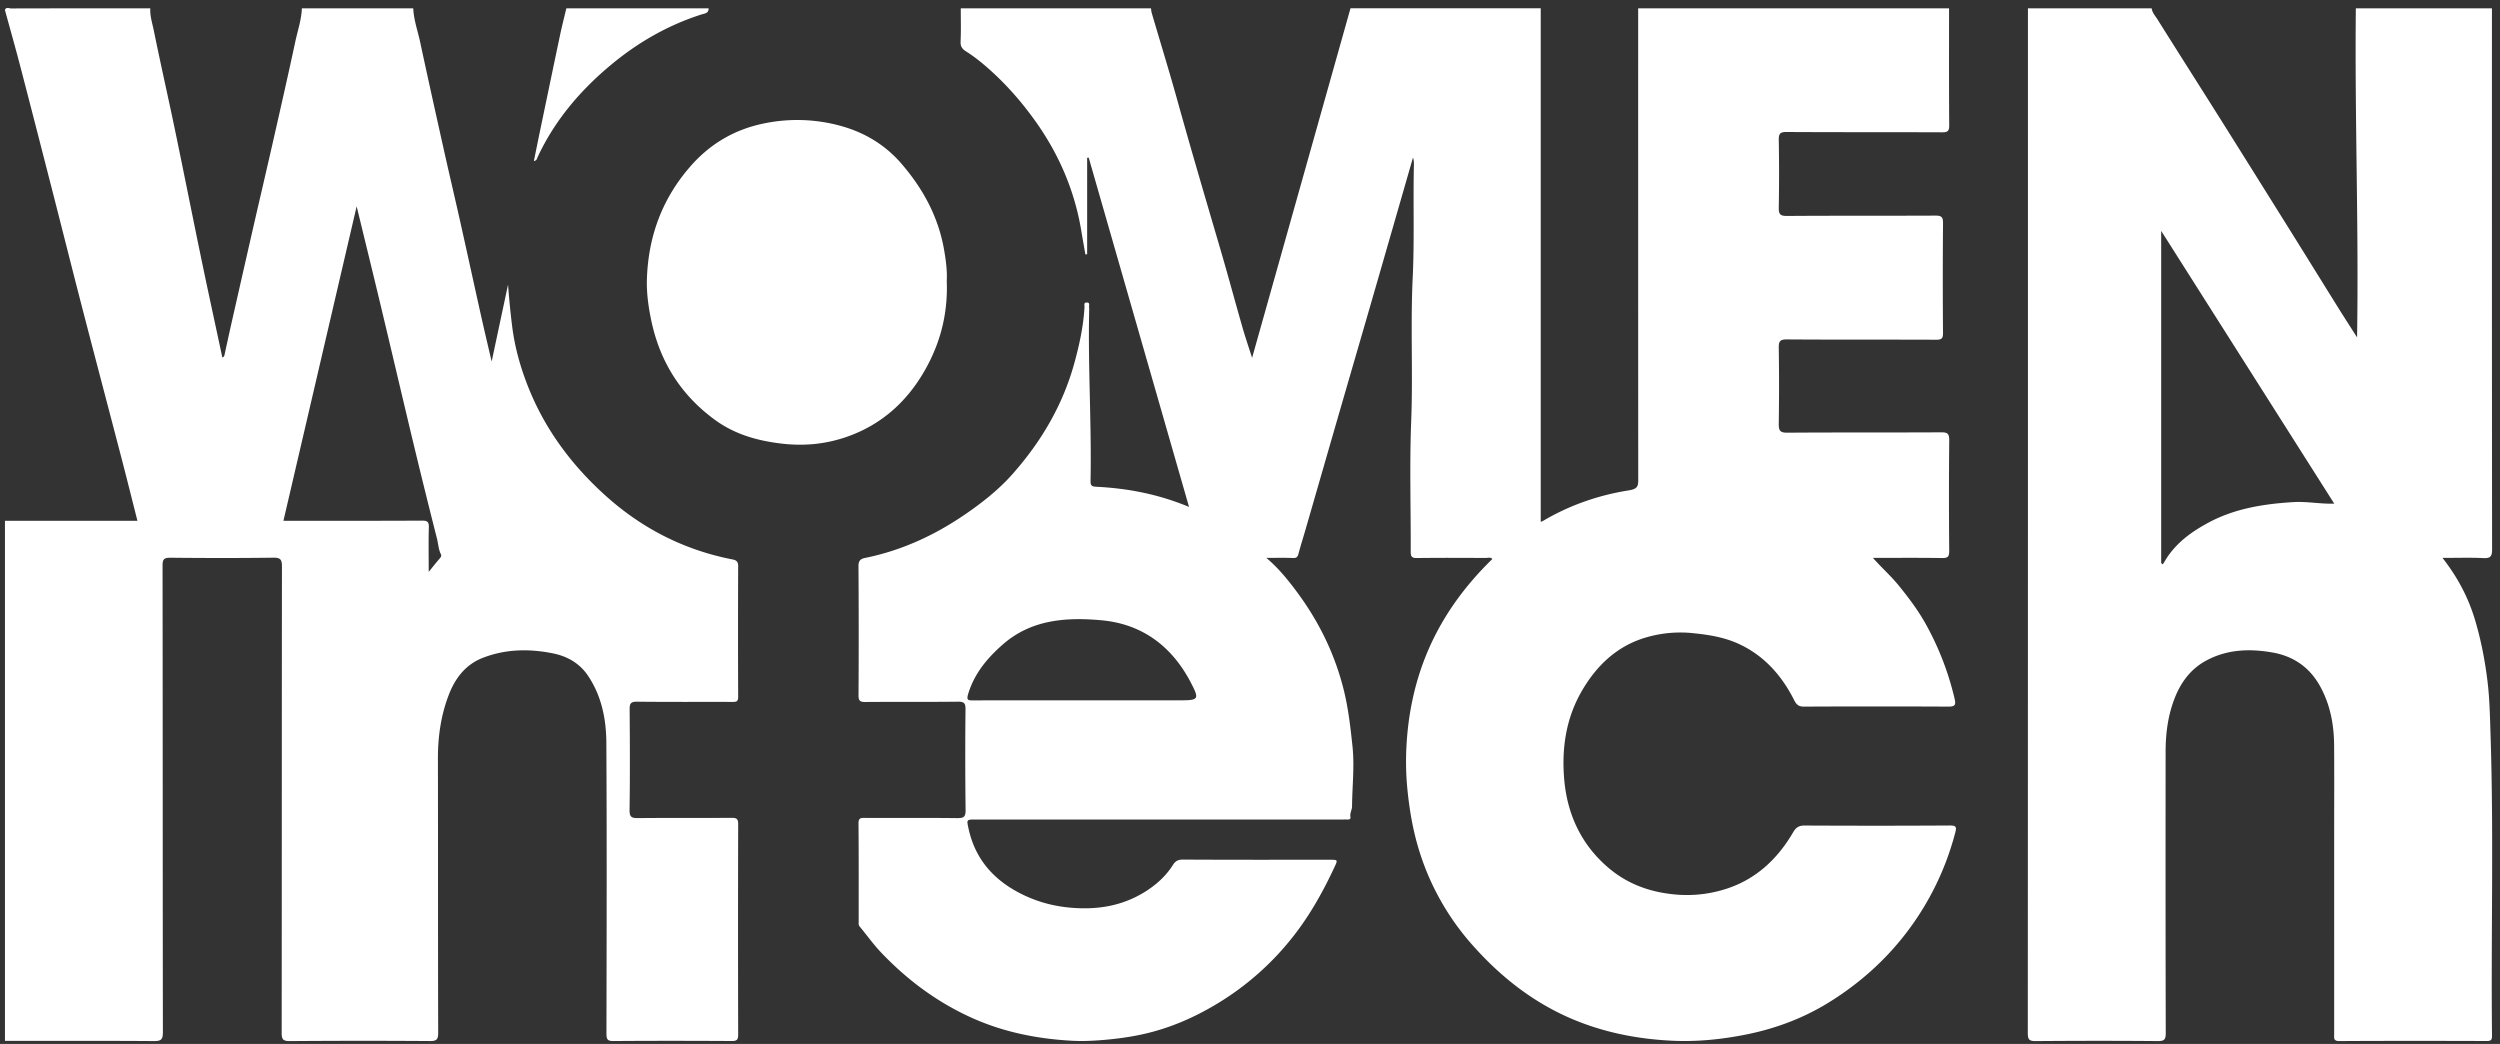 <svg xmlns="http://www.w3.org/2000/svg" width="182" height="76" fill="none"><rect width="100%" height="100%" fill="#333333" stroke="none"/><g fill="#fff" clip-path="url(#a)"><path d="M141.891.606c0 2.837-.01 5.673.012 8.509.003.428-.111.52-.525.517-3.772-.016-7.543 0-11.316-.023-.486-.004-.575.139-.567.59q.043 2.45 0 4.901c-.008.47.075.625.594.622 3.604-.028 7.206-.007 10.809-.025.431-.002.559.095.554.545a496 496 0 0 0-.001 8c.003.401-.105.491-.495.49-3.622-.016-7.244.004-10.866-.023-.516-.004-.603.146-.596.619q.042 2.76 0 5.522c-.008.487.085.654.622.65 3.734-.028 7.469-.006 11.203-.027.461-.002.589.096.585.574a442 442 0 0 0-.001 8.058c.003.425-.106.525-.524.52-1.645-.026-3.291-.011-5.03-.011.641.725 1.307 1.31 1.866 1.997.718.883 1.401 1.788 1.958 2.779a21 21 0 0 1 2.12 5.469c.106.445.049.584-.439.582q-5.263-.025-10.527 0c-.376.002-.542-.133-.705-.458-.906-1.801-2.189-3.257-4.049-4.111-1.036-.476-2.141-.658-3.287-.774a8.85 8.85 0 0 0-3.588.348c-2.017.632-3.459 2.008-4.518 3.816-1.174 2.002-1.496 4.193-1.308 6.447.216 2.585 1.259 4.822 3.274 6.51 1.316 1.102 2.852 1.685 4.586 1.877a9.3 9.3 0 0 0 4.017-.415c2.131-.709 3.675-2.175 4.794-4.095.203-.348.42-.489.83-.487 3.528.017 7.056.02 10.584-.003.464-.003.487.13.389.504a20.5 20.5 0 0 1-3.539 7.274c-1.575 2.066-3.492 3.763-5.694 5.12-1.873 1.154-3.913 1.91-6.077 2.335-1.751.344-3.519.522-5.298.436-2.497-.12-4.926-.588-7.248-1.566-2.842-1.2-5.204-3.053-7.234-5.33a18.6 18.6 0 0 1-3.892-6.79c-.481-1.505-.75-3.043-.905-4.618a20.5 20.5 0 0 1-.072-3.074c.126-2.48.633-4.88 1.638-7.172 1.095-2.495 2.677-4.627 4.621-6.523-.153-.148-.327-.073-.48-.073-1.67-.007-3.341-.017-5.011.006-.381.005-.457-.115-.455-.47.013-3.156-.09-6.315.034-9.467.137-3.487-.056-6.975.11-10.455.131-2.736.025-5.469.088-8.203.004-.181 0-.364-.067-.556q-1.428 4.965-2.861 9.93c-.822 2.844-1.65 5.688-2.474 8.532-.828 2.863-1.652 5.726-2.48 8.589-.17.593-.36 1.182-.516 1.778-.061.233-.136.33-.4.32-.611-.026-1.224-.008-1.942-.008.89.756 1.551 1.578 2.184 2.424 1.655 2.217 2.846 4.655 3.489 7.352.307 1.289.453 2.596.594 3.916.158 1.48-.017 2.937-.03 4.403-.002.26-.174.49-.117.763.03.15-.076.19-.206.188-.15-.003-.301 0-.45 0h-26.63c-.662 0-.658 0-.523.631.459 2.151 1.722 3.657 3.644 4.679 1.285.682 2.625 1.038 4.078 1.13 1.822.117 3.518-.189 5.077-1.144.833-.512 1.56-1.153 2.09-1.992.163-.258.354-.389.703-.387 3.565.02 7.132.012 10.697.013.621 0 .61-.004.343.567-.805 1.724-1.729 3.383-2.892 4.887a20.4 20.4 0 0 1-5.665 5.043c-1.634.982-3.359 1.736-5.218 2.166-.912.211-1.833.344-2.769.431-.858.08-1.713.129-2.565.081-2.57-.143-5.058-.644-7.421-1.733-2.474-1.14-4.603-2.739-6.467-4.699-.557-.584-1.026-1.252-1.546-1.872-.103-.122-.08-.243-.08-.368-.002-2.385.009-4.77-.013-7.156-.003-.406.184-.396.472-.395 2.233.007 4.466-.009 6.699.015.462.005.633-.062.625-.591a325 325 0 0 1-.006-7.325c.004-.426-.083-.564-.54-.559-2.252.027-4.504.003-6.755.022-.394.003-.496-.095-.493-.492q.029-4.704-.004-9.41c-.002-.385.161-.52.465-.582 2.642-.534 5.036-1.63 7.257-3.146 1.275-.871 2.483-1.82 3.501-2.971 2.08-2.352 3.646-5.001 4.49-8.059.371-1.347.664-2.699.743-4.096.007-.127-.083-.337.176-.326.248.011.137.217.156.344.017.11.006.224.004.337-.083 4.107.183 8.21.103 12.315-.008.377.136.403.45.419 2.28.115 4.497.542 6.72 1.466l-7.305-25.43-.112.014v7.022l-.129.011c-.097-.558-.197-1.117-.29-1.676-.517-3.157-1.793-5.98-3.716-8.524a22.5 22.5 0 0 0-2.382-2.712c-.718-.685-1.466-1.342-2.312-1.875-.258-.163-.403-.353-.385-.705.038-.807.013-1.616.013-2.424h13.849c.015.108.018.219.048.323.618 2.108 1.267 4.209 1.856 6.325 1.012 3.64 2.082 7.262 3.145 10.886.552 1.882 1.06 3.777 1.6 5.663.207.721.45 1.433.71 2.25L98.316.604h13.849v37.385c.09-.035.125-.043.155-.06 1.948-1.154 4.06-1.885 6.279-2.234.664-.104.666-.359.665-.845-.007-11.415-.006-22.829-.006-34.244zM78.726 50.984h7.14c1.418 0 1.472-.06.8-1.342-1.377-2.618-3.543-4.22-6.481-4.486-2.552-.23-5.099-.067-7.189 1.768-1.13.992-2.061 2.107-2.512 3.589-.143.471 0 .477.37.476 2.623-.01 5.248-.005 7.871-.005M30.084.607c.038.848.33 1.644.505 2.463.568 2.655 1.159 5.304 1.75 7.955.38 1.706.785 3.408 1.166 5.115.517 2.31 1.02 4.626 1.536 6.937.235 1.049.485 2.095.752 3.244.408-1.921.8-3.762 1.193-5.602.074 1.02.174 2.025.299 3.03.185 1.494.583 2.927 1.129 4.323 1.261 3.226 3.295 5.92 5.865 8.184 2.604 2.293 5.634 3.81 9.062 4.473.26.05.4.16.398.477q-.02 4.761 0 9.523c.002.37-.163.372-.437.37-2.308-.006-4.615.01-6.924-.016-.46-.006-.542.137-.54.56.02 2.441.03 4.883-.005 7.324-.008.53.166.595.625.59 2.27-.022 4.541-.003 6.812-.018.354-.002.47.075.47.456q-.021 7.663 0 15.325c0 .366-.09.467-.461.465-2.872-.016-5.742-.02-8.613.002-.43.004-.516-.115-.516-.526.013-7.062.033-14.124-.007-21.186-.009-1.728-.35-3.431-1.348-4.9-.598-.88-1.475-1.395-2.535-1.609-1.736-.35-3.446-.32-5.107.323-1.24.479-2.001 1.46-2.467 2.66-.586 1.504-.809 3.076-.805 4.693.014 6.649 0 13.298.02 19.946.001.511-.139.603-.616.6a683 683 0 0 0-10.188.004c-.525.004-.593-.16-.591-.624.012-11.307.006-22.613.02-33.919 0-.486-.085-.656-.622-.65-2.495.034-4.991.029-7.487.004-.46-.005-.584.096-.583.573.016 11.325.008 22.65.024 33.975 0 .508-.119.642-.633.639-3.622-.025-7.243-.014-10.864-.014V37.912h9.644c-.385-1.518-.758-3.014-1.145-4.504-.953-3.659-1.92-7.313-2.868-10.973-.707-2.728-1.39-5.462-2.089-8.191-.803-3.135-1.607-6.269-2.422-9.4C1.121 3.464.732 2.094.357.72.46.487.661.615.807.615 4.187.605 7.565.608 10.942.608c-.032.56.15 1.093.258 1.627.49 2.412 1.037 4.81 1.538 7.22.654 3.143 1.276 6.292 1.928 9.436.494 2.383 1.014 4.76 1.522 7.139q.126-.046.158-.199.275-1.28.564-2.56a3629 3629 0 0 1 1.574-6.925c.447-1.952.906-3.902 1.35-5.856.563-2.487 1.132-4.971 1.666-7.465.17-.802.446-1.586.476-2.416h8.107zm-4.12 14.415-5.33 22.89h.632c3.153 0 6.305.008 9.457-.01.39-.002.508.086.497.489-.03 1.058-.01 2.117-.01 3.243.281-.347.502-.63.737-.901.103-.118.226-.237.149-.39-.177-.352-.186-.74-.278-1.108a562 562 0 0 1-1.615-6.52c-.821-3.416-1.618-6.839-2.436-10.256-.587-2.46-1.191-4.915-1.802-7.437zM181.413.607c0 13.127-.004 26.254.011 39.381 0 .502-.107.667-.63.64-.97-.045-1.943-.013-2.981-.013 1.098 1.401 1.889 2.893 2.38 4.552.427 1.442.709 2.903.893 4.394.16 1.296.182 2.592.224 3.894.24 7.315.03 14.631.108 21.947.004.286-.063.383-.368.383-3.583-.011-7.167-.016-10.751.005-.438.002-.372-.235-.372-.492V60.706c0-2.16.014-4.32-.004-6.48-.013-1.48-.278-2.905-.999-4.23-.765-1.406-1.947-2.224-3.485-2.494-1.659-.291-3.302-.238-4.834.592-1.105.598-1.813 1.542-2.268 2.682-.502 1.26-.679 2.586-.68 3.934-.006 6.836-.008 13.672.01 20.508.001.48-.127.575-.584.572a531 531 0 0 0-8.894.002c-.488.004-.565-.143-.565-.591.011-24.865.01-49.73.01-74.593h9.008c.042.323.268.555.427.81 1.498 2.393 3.018 4.772 4.521 7.162 1.755 2.789 3.5 5.583 5.245 8.377 1.148 1.838 2.286 3.68 3.432 5.519.417.669.846 1.329 1.328 2.085.129-8.066-.175-16.008-.09-23.952h9.909zm-24.08 40.385.121.095.171-.281c.756-1.261 1.909-2.093 3.159-2.763 1.919-1.029 4.029-1.36 6.181-1.49.973-.058 1.937.142 2.97.114-4.215-6.642-8.383-13.21-12.601-19.86v24.185zM51.587.607c.01.369-.302.375-.528.448-2.351.753-4.471 1.95-6.372 3.496-2.323 1.89-4.257 4.124-5.541 6.868-.05.107-.054.269-.28.306.167-.82.328-1.622.495-2.421.472-2.264.942-4.529 1.42-6.791.136-.638.298-1.271.449-1.906h10.358"/><path d="M68.924 20.455c.085 2.235-.396 4.223-1.359 6.069-1.32 2.532-3.294 4.396-6.034 5.316-1.472.494-2.99.64-4.566.461-1.782-.203-3.44-.664-4.892-1.717-2.48-1.8-4.018-4.222-4.654-7.222-.215-1.015-.358-2.045-.323-3.074.105-3.08 1.105-5.815 3.158-8.168 1.442-1.655 3.223-2.692 5.328-3.127a11.9 11.9 0 0 1 5.626.173c1.75.483 3.243 1.388 4.417 2.75 1.546 1.792 2.663 3.816 3.09 6.19.15.826.25 1.645.208 2.349z"/></g><defs><clipPath id="a"><path fill="#fff" d="M.357.58h181.071v75.214H.358z"/></clipPath></defs></svg>